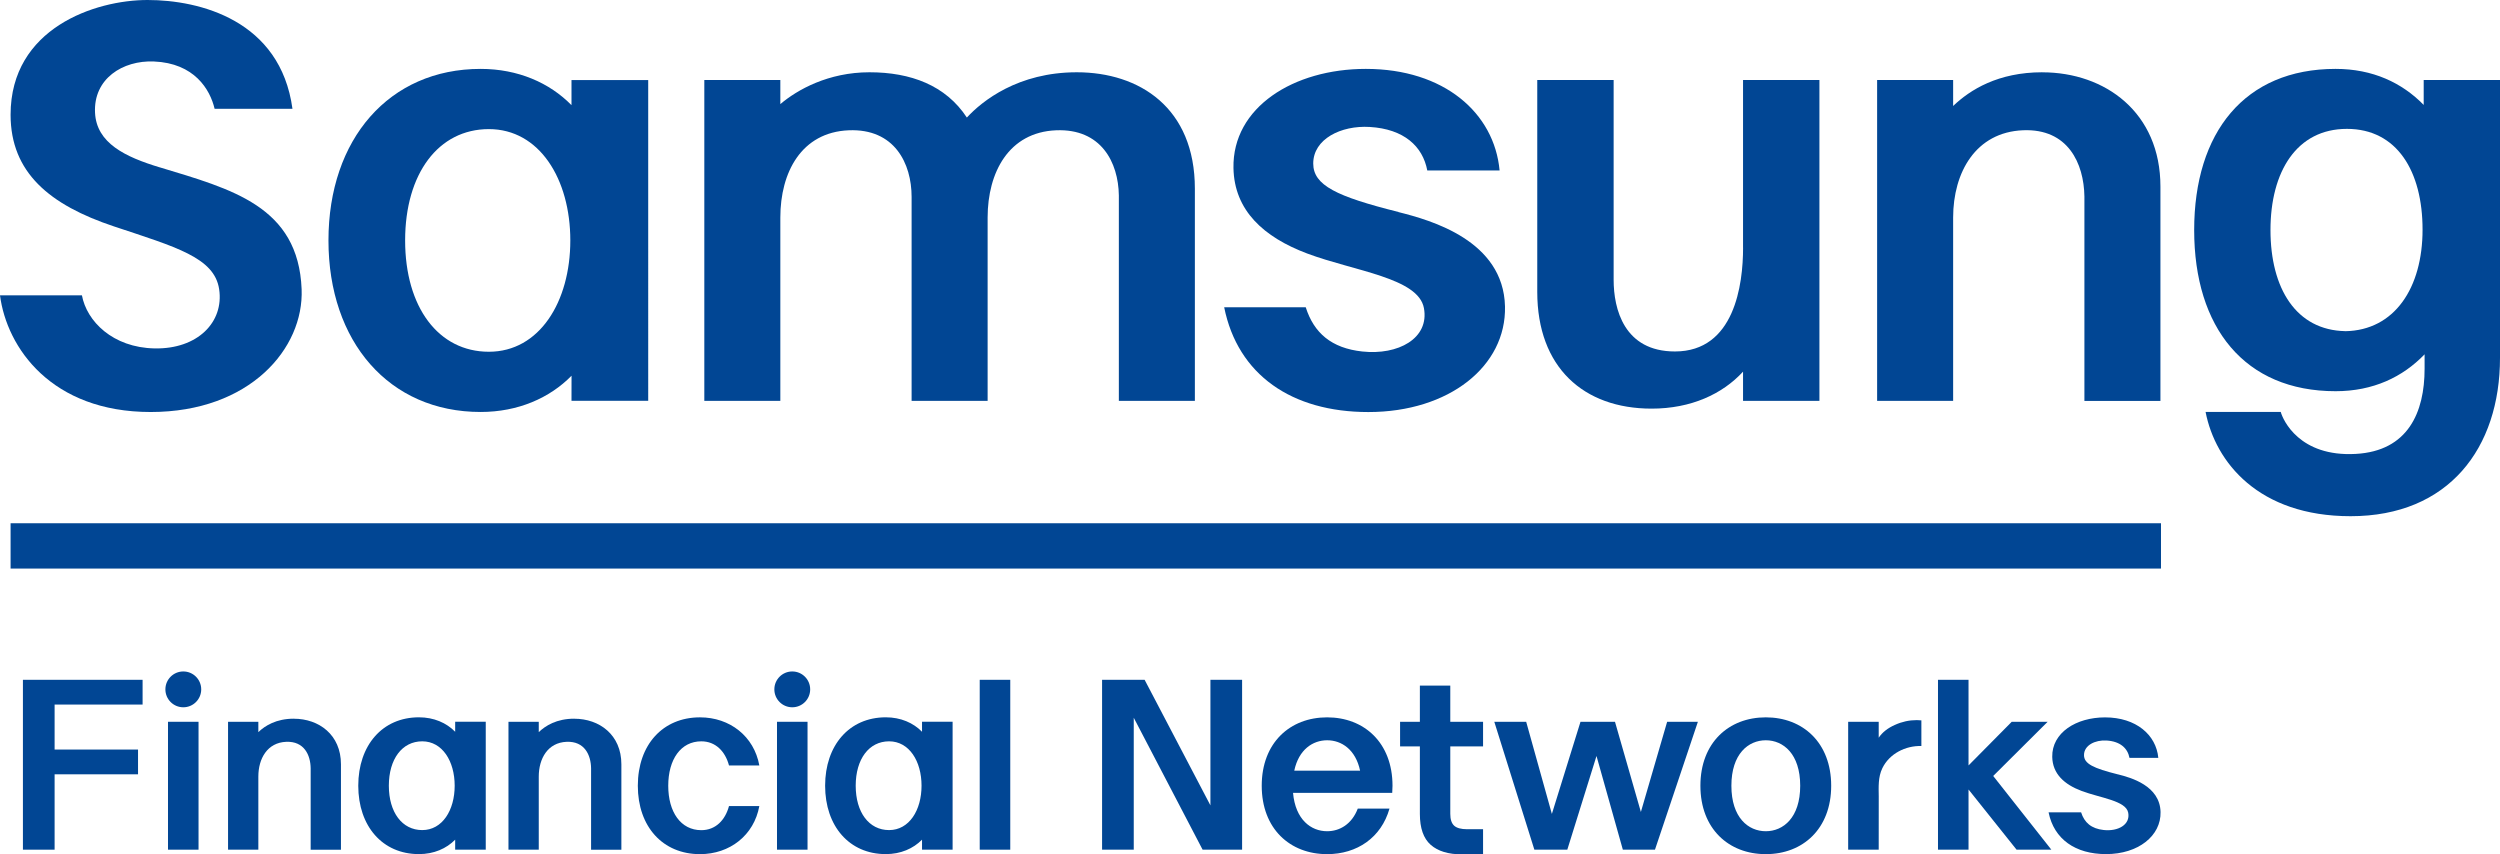 <?xml version="1.0" encoding="UTF-8"?><svg id="Layer_2" xmlns="http://www.w3.org/2000/svg" viewBox="0 0 614 209.82"><defs><style>.cls-1{fill:#014694;}</style></defs><g id="_레이어_1"><path class="cls-1" d="M264.46,17.75c-14.42,0-23.21,7.02-27,11.12-5.2-7.93-13.81-11.12-23.92-11.12s-17.72,4.28-21.89,7.82v-5.92h-18.67v78.8h18.67v-45.03c0-11.11,5.18-20.93,16.79-21.42,11.26-.47,15.45,8.14,15.45,16.36v50.09h18.67v-45.03c.01-11.11,5.2-20.93,16.8-21.42,11.09-.46,15.31,7.88,15.43,15.98v50.47h18.67v-52.09c.01-19.88-13.6-28.61-29.01-28.61Z"/><path class="cls-1" d="M428.1,60.83c0,9.07-2.1,25.49-16.73,25.49-12.52,0-15.06-10.46-15.06-17.58V19.65h-18.76v52.04c0,18.51,11.36,28.67,28.09,28.67,9.69,0,17.4-3.59,22.45-9.08v7.18h18.76V19.65h-18.76v41.18Z"/><path class="cls-1" d="M501.59,17.75c-10.86,0-17.73,4.29-21.9,8.28v-6.38h-18.67v78.8h18.67v-45.03c.01-11.11,5.55-20.95,17.16-21.43,11.07-.46,14.95,8.15,15.08,16.25v50.22h18.67v-52.63c.01-18.24-13.6-28.07-29.01-28.07Z"/><path class="cls-1" d="M343.45,52.06c-15.21-3.81-20.92-6.55-20.92-11.9,0-6.02,6.83-9.4,13.87-8.98,8.42.5,13.02,4.75,14.14,10.68h17.76c-1.3-14.1-13.61-24.94-32.85-24.94-17.77,0-32.78,9.44-32.51,24.34.19,10.46,7.46,17,18.1,21,11.63,4.36,27.31,5.96,28.68,13.42,1.37,7.46-6.36,11.6-15.13,10.65-7.58-.82-11.89-4.54-13.9-10.87h-20.03c3.34,16.6,16.59,25.74,35.41,25.74,19.84,0,33.9-11.28,33.56-25.94-.38-16.18-18.16-21.17-26.2-23.18Z"/><path class="cls-1" d="M39.21,41.1c-8.45-2.56-15.51-5.94-15.87-13.42-.41-8.34,6.78-12.89,14.45-12.58,9.94.4,13.81,6.87,14.92,11.63h19.12C68.87,4.97,49.05,0,36.23,0S2.6,6.89,2.6,28.18c0,14.23,9.63,22.17,25.37,27.42,15.23,5.08,24.67,7.64,25.85,15.41,1.23,8.14-5.34,14.77-15.85,14.56-10.31-.2-16.68-6.7-17.85-13.04H0c1.68,12.91,12.65,28.66,37.01,28.66s37.65-15.61,37.07-30.16c-.81-20.38-17.17-24.57-34.87-29.94Z"/><path class="cls-1" d="M595.26,19.65v6.12c-5.33-5.45-12.51-8.85-21.64-8.85-22.38,0-34.73,15.64-34.73,39.58s12.36,39.58,34.73,39.58c9.24,0,16.49-3.48,21.86-9.06v3.54c0,10.71-4.06,20.2-16.88,20.92-13.87.79-17.91-8.34-18.45-10.31h-18.46c2.41,12.36,13.02,25.61,35.62,25.61,24.06,0,36.69-16.69,36.69-38.91V19.65h-18.74ZM576.02,81.33c-12.08-.22-18.39-10.46-18.39-24.83s6.44-24.85,18.77-24.85,18.58,10.44,18.58,24.75-6.87,24.72-18.96,24.94Z"/><path class="cls-1" d="M140.35,25.64v.18c-5.36-5.48-13.14-8.9-22.31-8.9-22.49,0-37.37,17.26-37.37,42.13s14.88,42.13,37.37,42.13c9.17,0,16.96-3.42,22.33-8.9v.18s-.01,5.97-.01,5.97h18.84V19.66h-18.84v5.97ZM120.07,86.39c-12.39,0-20.57-10.94-20.57-27.34s8.17-27.34,20.57-27.34,20,12.24,20,27.34-7.6,27.34-20,27.34Z"/><rect class="cls-1" x="2.6" y="128.51" width="528.14" height="11.13"/><path class="cls-1" d="M45.02,164.91c-2.43,0-4.4,1.97-4.4,4.4s1.97,4.4,4.4,4.4,4.4-1.97,4.4-4.4-1.97-4.4-4.4-4.4"/><polygon class="cls-1" points="5.63 208.68 13.41 208.68 13.41 190.17 33.9 190.17 33.9 184.09 13.41 184.09 13.41 173.04 35.02 173.04 35.02 166.96 5.63 166.96 5.63 208.68"/><rect class="cls-1" x="41.26" y="177.27" width="7.5" height="31.41"/><path class="cls-1" d="M194.58,164.91c-2.43,0-4.4,1.97-4.4,4.4s1.97,4.4,4.4,4.4,4.4-1.97,4.4-4.4-1.97-4.4-4.4-4.4"/><rect class="cls-1" x="190.83" y="177.27" width="7.5" height="31.41"/><rect class="cls-1" x="240.62" y="166.96" width="7.5" height="41.72"/><polygon class="cls-1" points="403 199.42 396.64 177.27 388.17 177.27 381.14 199.9 374.83 177.27 367 177.27 376.84 208.68 384.93 208.68 392.1 185.67 398.57 208.68 406.46 208.68 417 177.27 409.45 177.27 403 199.42"/><polygon class="cls-1" points="502.9 177.27 494.08 177.27 483.47 187.99 483.47 166.96 475.97 166.96 475.97 208.68 483.47 208.68 483.47 193.9 495.27 208.68 503.81 208.68 489.53 190.58 502.9 177.27"/><path class="cls-1" d="M433.68,176.18c-9.09,0-16.06,6.21-16.06,16.8s6.97,16.8,16.06,16.8,16.06-6.21,16.06-16.8-6.97-16.8-16.06-16.8M433.68,204.15c-4.3,0-8.45-3.34-8.45-11.17s4.16-11.17,8.45-11.17,8.45,3.34,8.45,11.17-4.16,11.17-8.45,11.17"/><path class="cls-1" d="M356.19,183.31v16.58c0,1.34.31,2.3.94,2.89.63.58,1.7.88,3.21.88h3.9v6.17h-5.2c-3.33,0-5.89-.78-7.66-2.34-1.77-1.56-2.66-4.09-2.66-7.59v-16.58h-4.86v-6.04h4.86v-8.89h7.47v8.89h8.05v6.04h-8.05Z"/><path class="cls-1" d="M471.89,183.22c-3.87-.11-7.85,1.86-9.59,5.46-1.06,2.2-.91,4.6-.88,6.97.02,1.8-.01,13.03-.01,13.03h-7.5v-31.41h7.5v3.91c.89-1.32,2.22-2.37,3.99-3.15,1.71-.78,3.5-1.17,5.35-1.17.39,0,.77.02,1.14.06v6.3"/><path class="cls-1" d="M141.05,176.51c-4.33,0-7.07,1.71-8.73,3.3v-2.54h-7.44v31.41h7.44v-17.95c0-4.43,2.21-8.35,6.84-8.54,4.42-.18,5.96,3.25,6.01,6.48v20.02h7.44v-20.98c0-7.27-5.42-11.19-11.57-11.19Z"/><path class="cls-1" d="M72.18,176.51c-4.33,0-7.07,1.71-8.73,3.3v-2.54h-7.44v31.41h7.44v-17.95c0-4.43,2.21-8.35,6.84-8.54,4.42-.18,5.96,3.25,6.01,6.48v20.02h7.44v-20.98c0-7.27-5.42-11.19-11.57-11.19Z"/><path class="cls-1" d="M111.79,177.27v2.45c-2.14-2.19-5.24-3.55-8.9-3.55-8.97,0-14.9,6.88-14.9,16.8s5.93,16.8,14.9,16.8c3.66,0,6.76-1.36,8.9-3.55v.07s0,2.38,0,2.38h7.51v-31.41h-7.51ZM103.7,203.87c-4.94,0-8.2-4.36-8.2-10.9s3.26-10.9,8.2-10.9,7.97,4.88,7.97,10.9-3.03,10.9-7.97,10.9Z"/><path class="cls-1" d="M226.45,177.27v2.45c-2.14-2.19-5.24-3.55-8.9-3.55-8.97,0-14.9,6.88-14.9,16.8s5.93,16.8,14.9,16.8c3.66,0,6.76-1.36,8.9-3.55v.07s0,2.38,0,2.38h7.51v-31.41h-7.51ZM218.36,203.87c-4.94,0-8.2-4.36-8.2-10.9s3.26-10.9,8.2-10.9,7.97,4.88,7.97,10.9-3.03,10.9-7.97,10.9Z"/><path class="cls-1" d="M520.17,190.19c-6.06-1.52-8.34-2.61-8.34-4.74,0-2.4,2.72-3.75,5.53-3.58,3.36.2,5.19,1.89,5.64,4.26h7.08c-.52-5.62-5.43-9.94-13.09-9.94-7.08,0-13.07,3.76-12.96,9.7.08,4.17,2.97,6.78,7.22,8.37,4.64,1.74,10.89,2.38,11.44,5.35.55,2.97-2.54,4.62-6.03,4.24-3.02-.33-4.74-1.81-5.54-4.34h-7.99c1.33,6.62,6.61,10.26,14.12,10.26,7.91,0,13.52-4.5,13.38-10.34-.15-6.45-7.24-8.44-10.44-9.24Z"/><polygon class="cls-1" points="297.28 166.96 297.28 197.8 281.12 166.96 270.67 166.96 270.67 208.68 278.45 208.68 278.45 176.28 295.36 208.68 305.06 208.68 305.06 166.96 297.28 166.96"/><path class="cls-1" d="M172.24,203.89c-5.03,0-8.12-4.43-8.12-10.91s3.09-10.91,8.12-10.91c3.51,0,5.88,2.47,6.8,5.92h7.45c-1.3-7.17-7.25-11.81-14.57-11.81-9.13,0-15.27,6.72-15.27,16.8h0c0,10.08,6.15,16.8,15.27,16.8,7.32,0,13.27-4.64,14.57-11.81h-7.45c-.92,3.45-3.29,5.92-6.8,5.92Z"/><path class="cls-1" d="M341.93,194.73c.04-.57.07-1.15.07-1.75,0-10.58-6.97-16.8-16.06-16.8s-16.06,6.21-16.06,16.8,6.97,16.8,16.06,16.8c7.34,0,13.3-4.06,15.32-11.19h-7.79c-1.46,3.84-4.45,5.56-7.53,5.56-3.96,0-7.79-2.85-8.37-9.42h24.36ZM325.95,181.81c3.54,0,6.99,2.28,8.09,7.47h-16.17c1.1-5.19,4.54-7.47,8.09-7.47Z"/></g></svg>